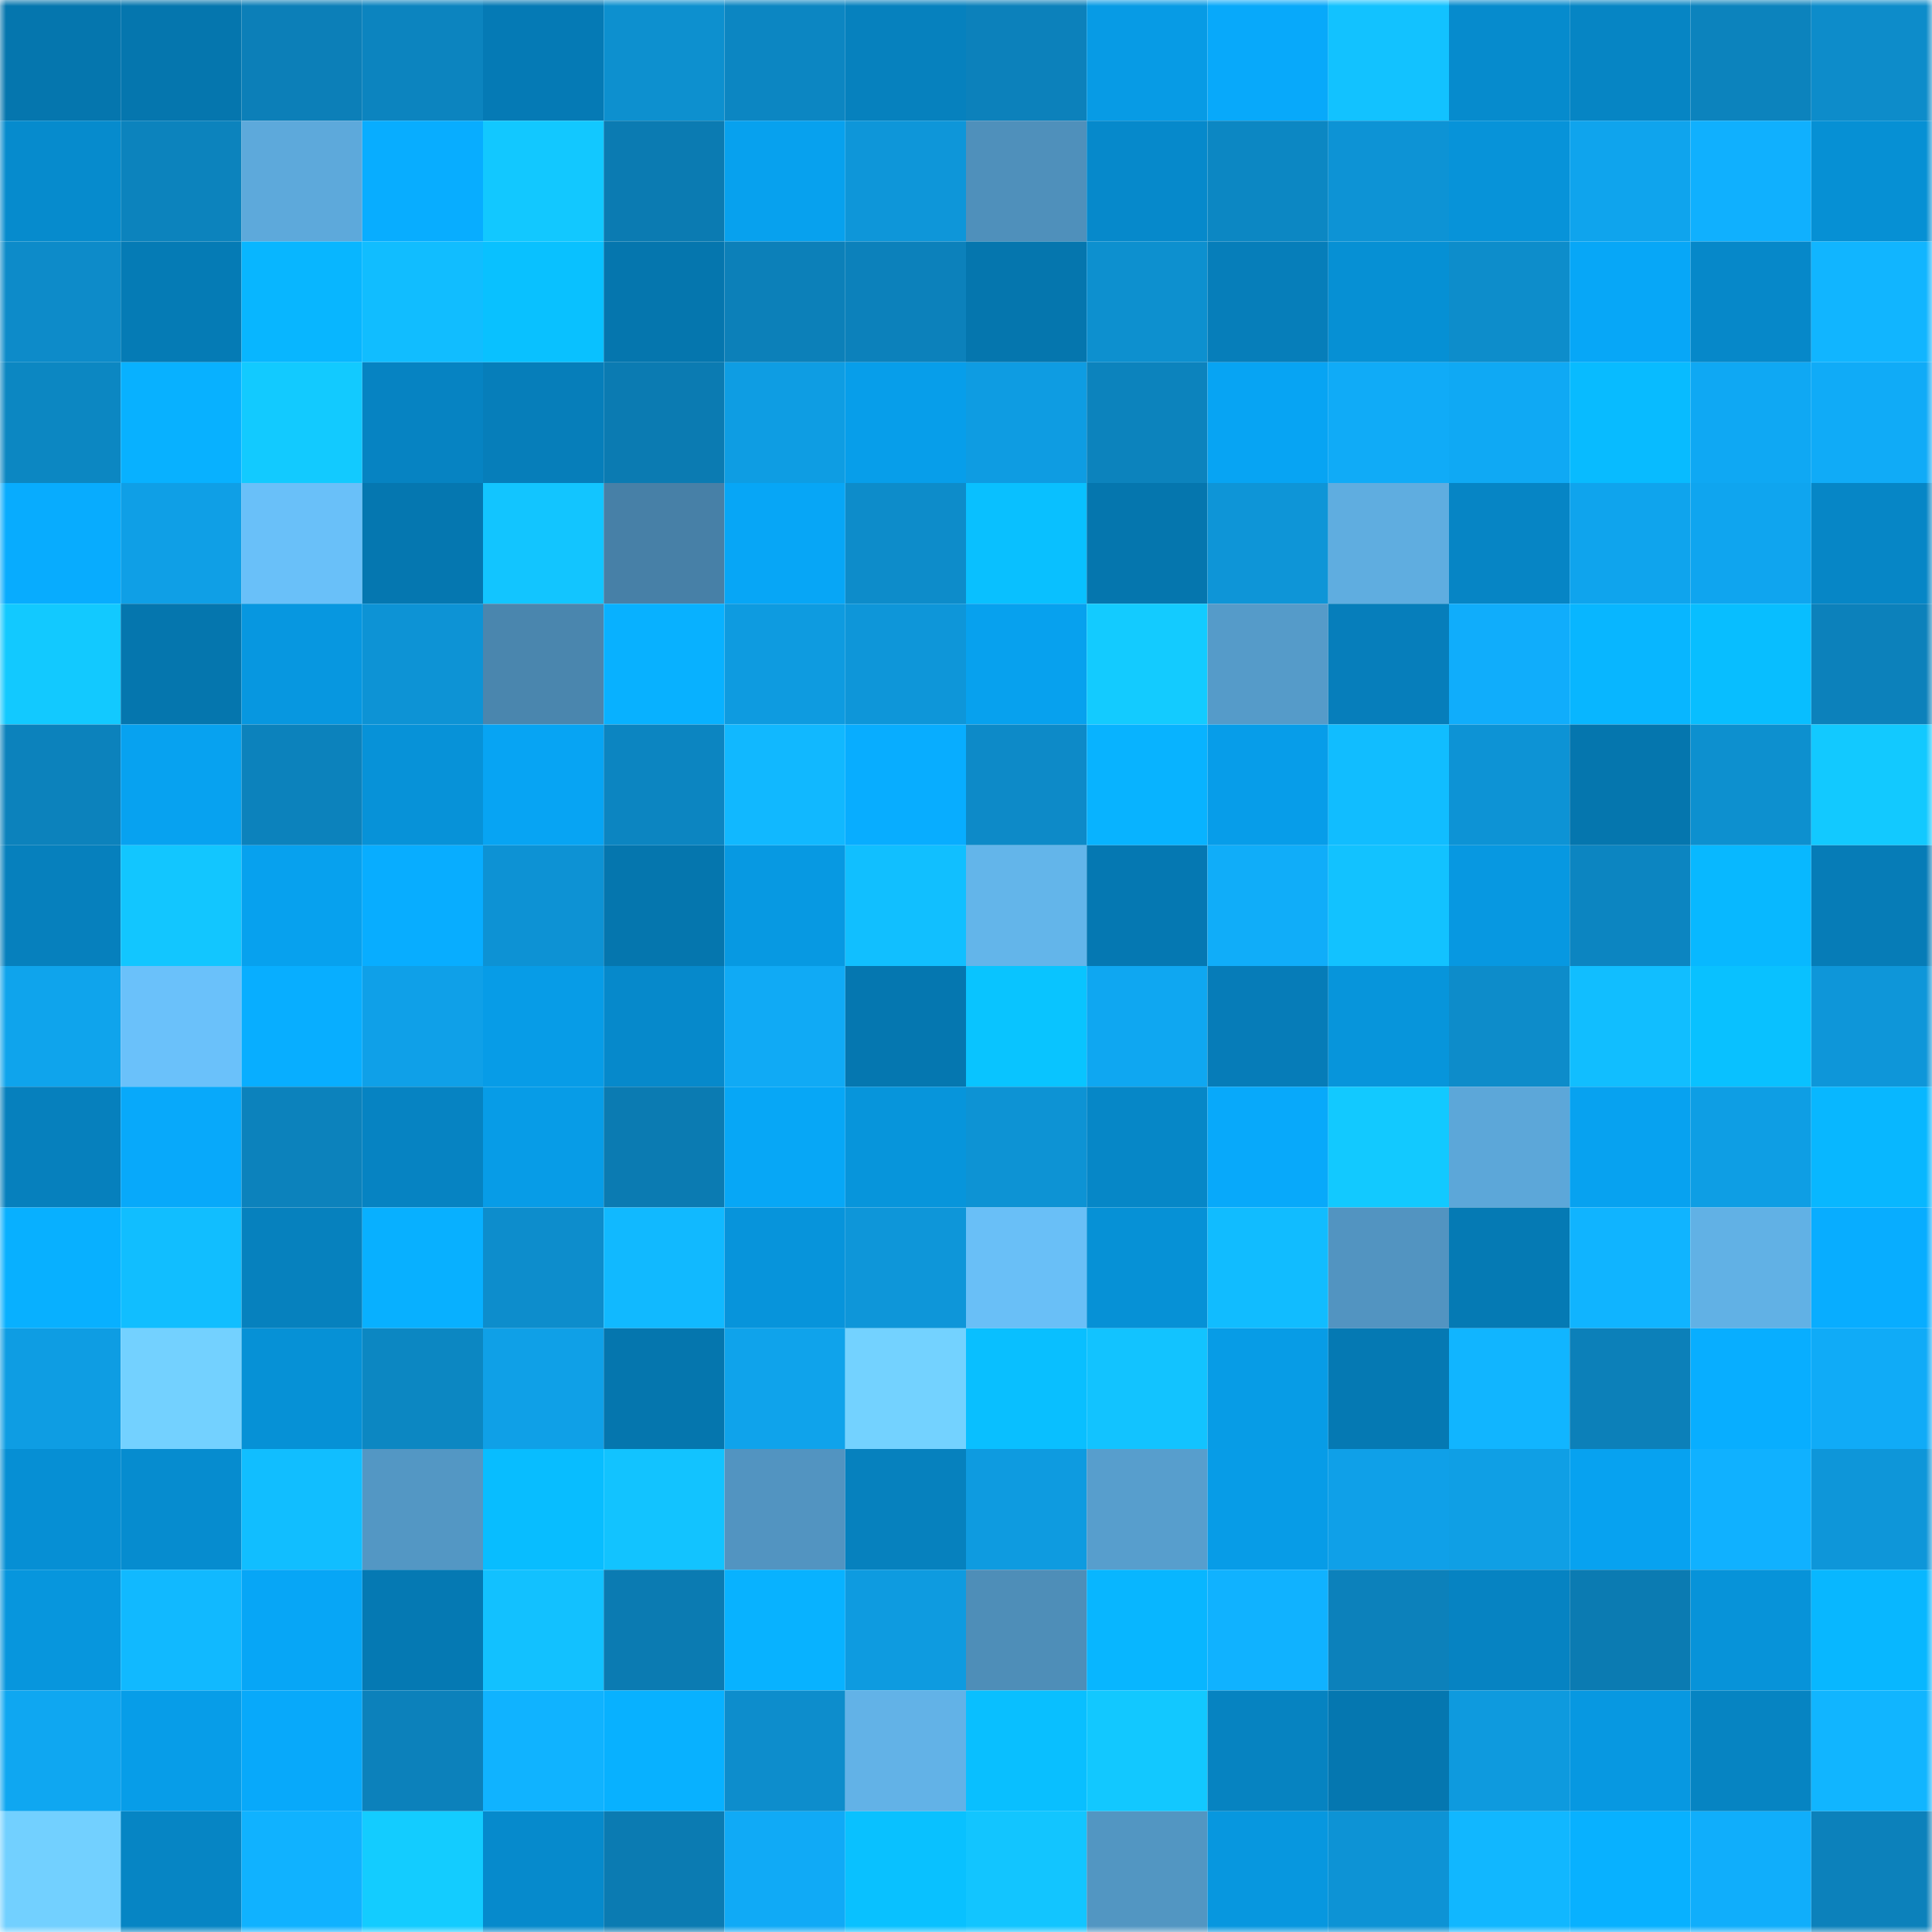 <svg viewBox="0 0 160 160" fill="none" role="img" xmlns="http://www.w3.org/2000/svg" width="240" height="240" name="ens%2Cgodofdrops.eth"><mask id="652811266" mask-type="alpha" maskUnits="userSpaceOnUse" x="0" y="0" width="160" height="160"><rect width="160" height="160" fill="#FFFFFF"></rect></mask><g mask="url(#652811266)"><rect x="0" y="0" width="10" height="10" fill="#0576ae"></rect><rect x="10" y="0" width="10" height="10" fill="#0576ae"></rect><rect x="20" y="0" width="10" height="10" fill="#0c7fb8"></rect><rect x="30" y="0" width="10" height="10" fill="#0c84bf"></rect><rect x="40" y="0" width="10" height="10" fill="#057ab5"></rect><rect x="50" y="0" width="10" height="10" fill="#0d90cf"></rect><rect x="60" y="0" width="10" height="10" fill="#0c86c2"></rect><rect x="70" y="0" width="10" height="10" fill="#0681be"></rect><rect x="80" y="0" width="10" height="10" fill="#0c81bb"></rect><rect x="90" y="0" width="10" height="10" fill="#079be5"></rect><rect x="100" y="0" width="10" height="10" fill="#08a9fa"></rect><rect x="110" y="0" width="10" height="10" fill="#12c2ff"></rect><rect x="120" y="0" width="10" height="10" fill="#068bcd"></rect><rect x="130" y="0" width="10" height="10" fill="#0685c4"></rect><rect x="140" y="0" width="10" height="10" fill="#0c83bd"></rect><rect x="150" y="0" width="10" height="10" fill="#0d8cca"></rect><rect x="0" y="10" width="10" height="10" fill="#068bcd"></rect><rect x="10" y="10" width="10" height="10" fill="#0c83bd"></rect><rect x="20" y="10" width="10" height="10" fill="#5da9db"></rect><rect x="30" y="10" width="10" height="10" fill="#08adff"></rect><rect x="40" y="10" width="10" height="10" fill="#12c8ff"></rect><rect x="50" y="10" width="10" height="10" fill="#0b7bb2"></rect><rect x="60" y="10" width="10" height="10" fill="#07a1ee"></rect><rect x="70" y="10" width="10" height="10" fill="#0e96d9"></rect><rect x="80" y="10" width="10" height="10" fill="#4f90bb"></rect><rect x="90" y="10" width="10" height="10" fill="#0689cb"></rect><rect x="100" y="10" width="10" height="10" fill="#0c87c3"></rect><rect x="110" y="10" width="10" height="10" fill="#0d93d5"></rect><rect x="120" y="10" width="10" height="10" fill="#0793d9"></rect><rect x="130" y="10" width="10" height="10" fill="#0fa4ed"></rect><rect x="140" y="10" width="10" height="10" fill="#10b0fe"></rect><rect x="150" y="10" width="10" height="10" fill="#0690d4"></rect><rect x="0" y="20" width="10" height="10" fill="#0d8bc9"></rect><rect x="10" y="20" width="10" height="10" fill="#057bb5"></rect><rect x="20" y="20" width="10" height="10" fill="#08b6ff"></rect><rect x="30" y="20" width="10" height="10" fill="#11bdff"></rect><rect x="40" y="20" width="10" height="10" fill="#09c1ff"></rect><rect x="50" y="20" width="10" height="10" fill="#0576ae"></rect><rect x="60" y="20" width="10" height="10" fill="#0c80b9"></rect><rect x="70" y="20" width="10" height="10" fill="#0c81bb"></rect><rect x="80" y="20" width="10" height="10" fill="#0576ae"></rect><rect x="90" y="20" width="10" height="10" fill="#0d90cf"></rect><rect x="100" y="20" width="10" height="10" fill="#067eba"></rect><rect x="110" y="20" width="10" height="10" fill="#0690d4"></rect><rect x="120" y="20" width="10" height="10" fill="#0d8dcb"></rect><rect x="130" y="20" width="10" height="10" fill="#07a7f7"></rect><rect x="140" y="20" width="10" height="10" fill="#0688c9"></rect><rect x="150" y="20" width="10" height="10" fill="#11b5ff"></rect><rect x="0" y="30" width="10" height="10" fill="#0c87c2"></rect><rect x="10" y="30" width="10" height="10" fill="#08b1ff"></rect><rect x="20" y="30" width="10" height="10" fill="#12caff"></rect><rect x="30" y="30" width="10" height="10" fill="#0683c2"></rect><rect x="40" y="30" width="10" height="10" fill="#067eba"></rect><rect x="50" y="30" width="10" height="10" fill="#0b7bb2"></rect><rect x="60" y="30" width="10" height="10" fill="#0e9de3"></rect><rect x="70" y="30" width="10" height="10" fill="#079eea"></rect><rect x="80" y="30" width="10" height="10" fill="#0e9ce2"></rect><rect x="90" y="30" width="10" height="10" fill="#0c83bd"></rect><rect x="100" y="30" width="10" height="10" fill="#07a4f3"></rect><rect x="110" y="30" width="10" height="10" fill="#10abf7"></rect><rect x="120" y="30" width="10" height="10" fill="#0fa9f4"></rect><rect x="130" y="30" width="10" height="10" fill="#08bbff"></rect><rect x="140" y="30" width="10" height="10" fill="#0fa8f3"></rect><rect x="150" y="30" width="10" height="10" fill="#10abf7"></rect><rect x="0" y="40" width="10" height="10" fill="#08acfe"></rect><rect x="10" y="40" width="10" height="10" fill="#0f9fe6"></rect><rect x="20" y="40" width="10" height="10" fill="#69c0f9"></rect><rect x="30" y="40" width="10" height="10" fill="#0577b0"></rect><rect x="40" y="40" width="10" height="10" fill="#12c5ff"></rect><rect x="50" y="40" width="10" height="10" fill="#4780a7"></rect><rect x="60" y="40" width="10" height="10" fill="#07a6f6"></rect><rect x="70" y="40" width="10" height="10" fill="#0d8cca"></rect><rect x="80" y="40" width="10" height="10" fill="#09c0ff"></rect><rect x="90" y="40" width="10" height="10" fill="#0576ae"></rect><rect x="100" y="40" width="10" height="10" fill="#0e95d7"></rect><rect x="110" y="40" width="10" height="10" fill="#5fade0"></rect><rect x="120" y="40" width="10" height="10" fill="#0685c5"></rect><rect x="130" y="40" width="10" height="10" fill="#0fa4ed"></rect><rect x="140" y="40" width="10" height="10" fill="#0fa5ef"></rect><rect x="150" y="40" width="10" height="10" fill="#0686c6"></rect><rect x="0" y="50" width="10" height="10" fill="#12c9ff"></rect><rect x="10" y="50" width="10" height="10" fill="#0576ae"></rect><rect x="20" y="50" width="10" height="10" fill="#0797e0"></rect><rect x="30" y="50" width="10" height="10" fill="#0d93d5"></rect><rect x="40" y="50" width="10" height="10" fill="#4a86ae"></rect><rect x="50" y="50" width="10" height="10" fill="#08b1ff"></rect><rect x="60" y="50" width="10" height="10" fill="#0e9be0"></rect><rect x="70" y="50" width="10" height="10" fill="#0e96d9"></rect><rect x="80" y="50" width="10" height="10" fill="#07a1ee"></rect><rect x="90" y="50" width="10" height="10" fill="#13cbff"></rect><rect x="100" y="50" width="10" height="10" fill="#559bc9"></rect><rect x="110" y="50" width="10" height="10" fill="#067ebb"></rect><rect x="120" y="50" width="10" height="10" fill="#10adfb"></rect><rect x="130" y="50" width="10" height="10" fill="#08b6ff"></rect><rect x="140" y="50" width="10" height="10" fill="#08beff"></rect><rect x="150" y="50" width="10" height="10" fill="#0c81bb"></rect><rect x="0" y="60" width="10" height="10" fill="#0c82bc"></rect><rect x="10" y="60" width="10" height="10" fill="#07a2f0"></rect><rect x="20" y="60" width="10" height="10" fill="#0c82bc"></rect><rect x="30" y="60" width="10" height="10" fill="#0792d8"></rect><rect x="40" y="60" width="10" height="10" fill="#07a4f3"></rect><rect x="50" y="60" width="10" height="10" fill="#0c85c1"></rect><rect x="60" y="60" width="10" height="10" fill="#11b8ff"></rect><rect x="70" y="60" width="10" height="10" fill="#08adff"></rect><rect x="80" y="60" width="10" height="10" fill="#0d8ac8"></rect><rect x="90" y="60" width="10" height="10" fill="#08b3ff"></rect><rect x="100" y="60" width="10" height="10" fill="#079de9"></rect><rect x="110" y="60" width="10" height="10" fill="#11bdff"></rect><rect x="120" y="60" width="10" height="10" fill="#0d93d5"></rect><rect x="130" y="60" width="10" height="10" fill="#0576ae"></rect><rect x="140" y="60" width="10" height="10" fill="#0d90cf"></rect><rect x="150" y="60" width="10" height="10" fill="#12c9ff"></rect><rect x="0" y="70" width="10" height="10" fill="#0680bd"></rect><rect x="10" y="70" width="10" height="10" fill="#12c6ff"></rect><rect x="20" y="70" width="10" height="10" fill="#07a1ee"></rect><rect x="30" y="70" width="10" height="10" fill="#08adff"></rect><rect x="40" y="70" width="10" height="10" fill="#0d92d4"></rect><rect x="50" y="70" width="10" height="10" fill="#0576ae"></rect><rect x="60" y="70" width="10" height="10" fill="#0799e2"></rect><rect x="70" y="70" width="10" height="10" fill="#11bfff"></rect><rect x="80" y="70" width="10" height="10" fill="#63b5ea"></rect><rect x="90" y="70" width="10" height="10" fill="#0578b2"></rect><rect x="100" y="70" width="10" height="10" fill="#10adf9"></rect><rect x="110" y="70" width="10" height="10" fill="#12c2ff"></rect><rect x="120" y="70" width="10" height="10" fill="#0798e1"></rect><rect x="130" y="70" width="10" height="10" fill="#0c85c1"></rect><rect x="140" y="70" width="10" height="10" fill="#08b8ff"></rect><rect x="150" y="70" width="10" height="10" fill="#067cb7"></rect><rect x="0" y="80" width="10" height="10" fill="#0fa4ec"></rect><rect x="10" y="80" width="10" height="10" fill="#6ac1fa"></rect><rect x="20" y="80" width="10" height="10" fill="#08aeff"></rect><rect x="30" y="80" width="10" height="10" fill="#0fa0e8"></rect><rect x="40" y="80" width="10" height="10" fill="#079ce7"></rect><rect x="50" y="80" width="10" height="10" fill="#0689cb"></rect><rect x="60" y="80" width="10" height="10" fill="#10aaf5"></rect><rect x="70" y="80" width="10" height="10" fill="#0577b0"></rect><rect x="80" y="80" width="10" height="10" fill="#09c4ff"></rect><rect x="90" y="80" width="10" height="10" fill="#0fa7f1"></rect><rect x="100" y="80" width="10" height="10" fill="#067cb8"></rect><rect x="110" y="80" width="10" height="10" fill="#0795db"></rect><rect x="120" y="80" width="10" height="10" fill="#0d8cca"></rect><rect x="130" y="80" width="10" height="10" fill="#11beff"></rect><rect x="140" y="80" width="10" height="10" fill="#09c1ff"></rect><rect x="150" y="80" width="10" height="10" fill="#0e96d9"></rect><rect x="0" y="90" width="10" height="10" fill="#0680bd"></rect><rect x="10" y="90" width="10" height="10" fill="#08a9fa"></rect><rect x="20" y="90" width="10" height="10" fill="#0c82bc"></rect><rect x="30" y="90" width="10" height="10" fill="#0683c2"></rect><rect x="40" y="90" width="10" height="10" fill="#079ce7"></rect><rect x="50" y="90" width="10" height="10" fill="#0b7bb2"></rect><rect x="60" y="90" width="10" height="10" fill="#07a7f6"></rect><rect x="70" y="90" width="10" height="10" fill="#0795db"></rect><rect x="80" y="90" width="10" height="10" fill="#0d93d4"></rect><rect x="90" y="90" width="10" height="10" fill="#0687c7"></rect><rect x="100" y="90" width="10" height="10" fill="#08a9fa"></rect><rect x="110" y="90" width="10" height="10" fill="#12c9ff"></rect><rect x="120" y="90" width="10" height="10" fill="#5ca7d9"></rect><rect x="130" y="90" width="10" height="10" fill="#07a2f0"></rect><rect x="140" y="90" width="10" height="10" fill="#0e9ee4"></rect><rect x="150" y="90" width="10" height="10" fill="#08b7ff"></rect><rect x="0" y="100" width="10" height="10" fill="#08b0ff"></rect><rect x="10" y="100" width="10" height="10" fill="#11beff"></rect><rect x="20" y="100" width="10" height="10" fill="#0681be"></rect><rect x="30" y="100" width="10" height="10" fill="#08b0ff"></rect><rect x="40" y="100" width="10" height="10" fill="#0d8dcc"></rect><rect x="50" y="100" width="10" height="10" fill="#11b9ff"></rect><rect x="60" y="100" width="10" height="10" fill="#0794db"></rect><rect x="70" y="100" width="10" height="10" fill="#0e96d9"></rect><rect x="80" y="100" width="10" height="10" fill="#69bff7"></rect><rect x="90" y="100" width="10" height="10" fill="#0691d6"></rect><rect x="100" y="100" width="10" height="10" fill="#11bcff"></rect><rect x="110" y="100" width="10" height="10" fill="#5294c1"></rect><rect x="120" y="100" width="10" height="10" fill="#057ab4"></rect><rect x="130" y="100" width="10" height="10" fill="#10b4ff"></rect><rect x="140" y="100" width="10" height="10" fill="#61b1e5"></rect><rect x="150" y="100" width="10" height="10" fill="#08adff"></rect><rect x="0" y="110" width="10" height="10" fill="#0e9de3"></rect><rect x="10" y="110" width="10" height="10" fill="#73d1ff"></rect><rect x="20" y="110" width="10" height="10" fill="#0691d6"></rect><rect x="30" y="110" width="10" height="10" fill="#0c87c2"></rect><rect x="40" y="110" width="10" height="10" fill="#0fa0e7"></rect><rect x="50" y="110" width="10" height="10" fill="#0576ae"></rect><rect x="60" y="110" width="10" height="10" fill="#0fa3eb"></rect><rect x="70" y="110" width="10" height="10" fill="#73d2ff"></rect><rect x="80" y="110" width="10" height="10" fill="#09bfff"></rect><rect x="90" y="110" width="10" height="10" fill="#12c3ff"></rect><rect x="100" y="110" width="10" height="10" fill="#079ce6"></rect><rect x="110" y="110" width="10" height="10" fill="#0579b3"></rect><rect x="120" y="110" width="10" height="10" fill="#11b5ff"></rect><rect x="130" y="110" width="10" height="10" fill="#0c80b9"></rect><rect x="140" y="110" width="10" height="10" fill="#08aeff"></rect><rect x="150" y="110" width="10" height="10" fill="#10abf7"></rect><rect x="0" y="120" width="10" height="10" fill="#068fd4"></rect><rect x="10" y="120" width="10" height="10" fill="#068ccf"></rect><rect x="20" y="120" width="10" height="10" fill="#11beff"></rect><rect x="30" y="120" width="10" height="10" fill="#5397c4"></rect><rect x="40" y="120" width="10" height="10" fill="#08bdff"></rect><rect x="50" y="120" width="10" height="10" fill="#12c3ff"></rect><rect x="60" y="120" width="10" height="10" fill="#5294c1"></rect><rect x="70" y="120" width="10" height="10" fill="#0681be"></rect><rect x="80" y="120" width="10" height="10" fill="#0e9be0"></rect><rect x="90" y="120" width="10" height="10" fill="#579ecd"></rect><rect x="100" y="120" width="10" height="10" fill="#079ce7"></rect><rect x="110" y="120" width="10" height="10" fill="#0fa0e8"></rect><rect x="120" y="120" width="10" height="10" fill="#0f9fe5"></rect><rect x="130" y="120" width="10" height="10" fill="#07a2f0"></rect><rect x="140" y="120" width="10" height="10" fill="#10b1ff"></rect><rect x="150" y="120" width="10" height="10" fill="#0e96d9"></rect><rect x="0" y="130" width="10" height="10" fill="#0796dd"></rect><rect x="10" y="130" width="10" height="10" fill="#11b9ff"></rect><rect x="20" y="130" width="10" height="10" fill="#07a6f6"></rect><rect x="30" y="130" width="10" height="10" fill="#0579b3"></rect><rect x="40" y="130" width="10" height="10" fill="#12c1ff"></rect><rect x="50" y="130" width="10" height="10" fill="#0b7bb2"></rect><rect x="60" y="130" width="10" height="10" fill="#08b2ff"></rect><rect x="70" y="130" width="10" height="10" fill="#0e9be0"></rect><rect x="80" y="130" width="10" height="10" fill="#4e8eb8"></rect><rect x="90" y="130" width="10" height="10" fill="#08b6ff"></rect><rect x="100" y="130" width="10" height="10" fill="#10b2ff"></rect><rect x="110" y="130" width="10" height="10" fill="#0c81bb"></rect><rect x="120" y="130" width="10" height="10" fill="#0683c2"></rect><rect x="130" y="130" width="10" height="10" fill="#0b7bb2"></rect><rect x="140" y="130" width="10" height="10" fill="#0793d9"></rect><rect x="150" y="130" width="10" height="10" fill="#08b7ff"></rect><rect x="0" y="140" width="10" height="10" fill="#0fa7f1"></rect><rect x="10" y="140" width="10" height="10" fill="#079de8"></rect><rect x="20" y="140" width="10" height="10" fill="#08a9fa"></rect><rect x="30" y="140" width="10" height="10" fill="#0c81bb"></rect><rect x="40" y="140" width="10" height="10" fill="#10b3ff"></rect><rect x="50" y="140" width="10" height="10" fill="#08b1ff"></rect><rect x="60" y="140" width="10" height="10" fill="#0d8dcc"></rect><rect x="70" y="140" width="10" height="10" fill="#62b2e7"></rect><rect x="80" y="140" width="10" height="10" fill="#09bfff"></rect><rect x="90" y="140" width="10" height="10" fill="#12c8ff"></rect><rect x="100" y="140" width="10" height="10" fill="#0683c1"></rect><rect x="110" y="140" width="10" height="10" fill="#0577b0"></rect><rect x="120" y="140" width="10" height="10" fill="#0e9ade"></rect><rect x="130" y="140" width="10" height="10" fill="#0798e1"></rect><rect x="140" y="140" width="10" height="10" fill="#0684c2"></rect><rect x="150" y="140" width="10" height="10" fill="#11b5ff"></rect><rect x="0" y="150" width="10" height="10" fill="#72d0ff"></rect><rect x="10" y="150" width="10" height="10" fill="#0685c4"></rect><rect x="20" y="150" width="10" height="10" fill="#10b2ff"></rect><rect x="30" y="150" width="10" height="10" fill="#13ccff"></rect><rect x="40" y="150" width="10" height="10" fill="#068acc"></rect><rect x="50" y="150" width="10" height="10" fill="#0b7bb2"></rect><rect x="60" y="150" width="10" height="10" fill="#10aaf6"></rect><rect x="70" y="150" width="10" height="10" fill="#09c1ff"></rect><rect x="80" y="150" width="10" height="10" fill="#12c5ff"></rect><rect x="90" y="150" width="10" height="10" fill="#5296c2"></rect><rect x="100" y="150" width="10" height="10" fill="#0797df"></rect><rect x="110" y="150" width="10" height="10" fill="#0d93d5"></rect><rect x="120" y="150" width="10" height="10" fill="#11b7ff"></rect><rect x="130" y="150" width="10" height="10" fill="#08b1ff"></rect><rect x="140" y="150" width="10" height="10" fill="#10aefb"></rect><rect x="150" y="150" width="10" height="10" fill="#0c81bb"></rect></g></svg>